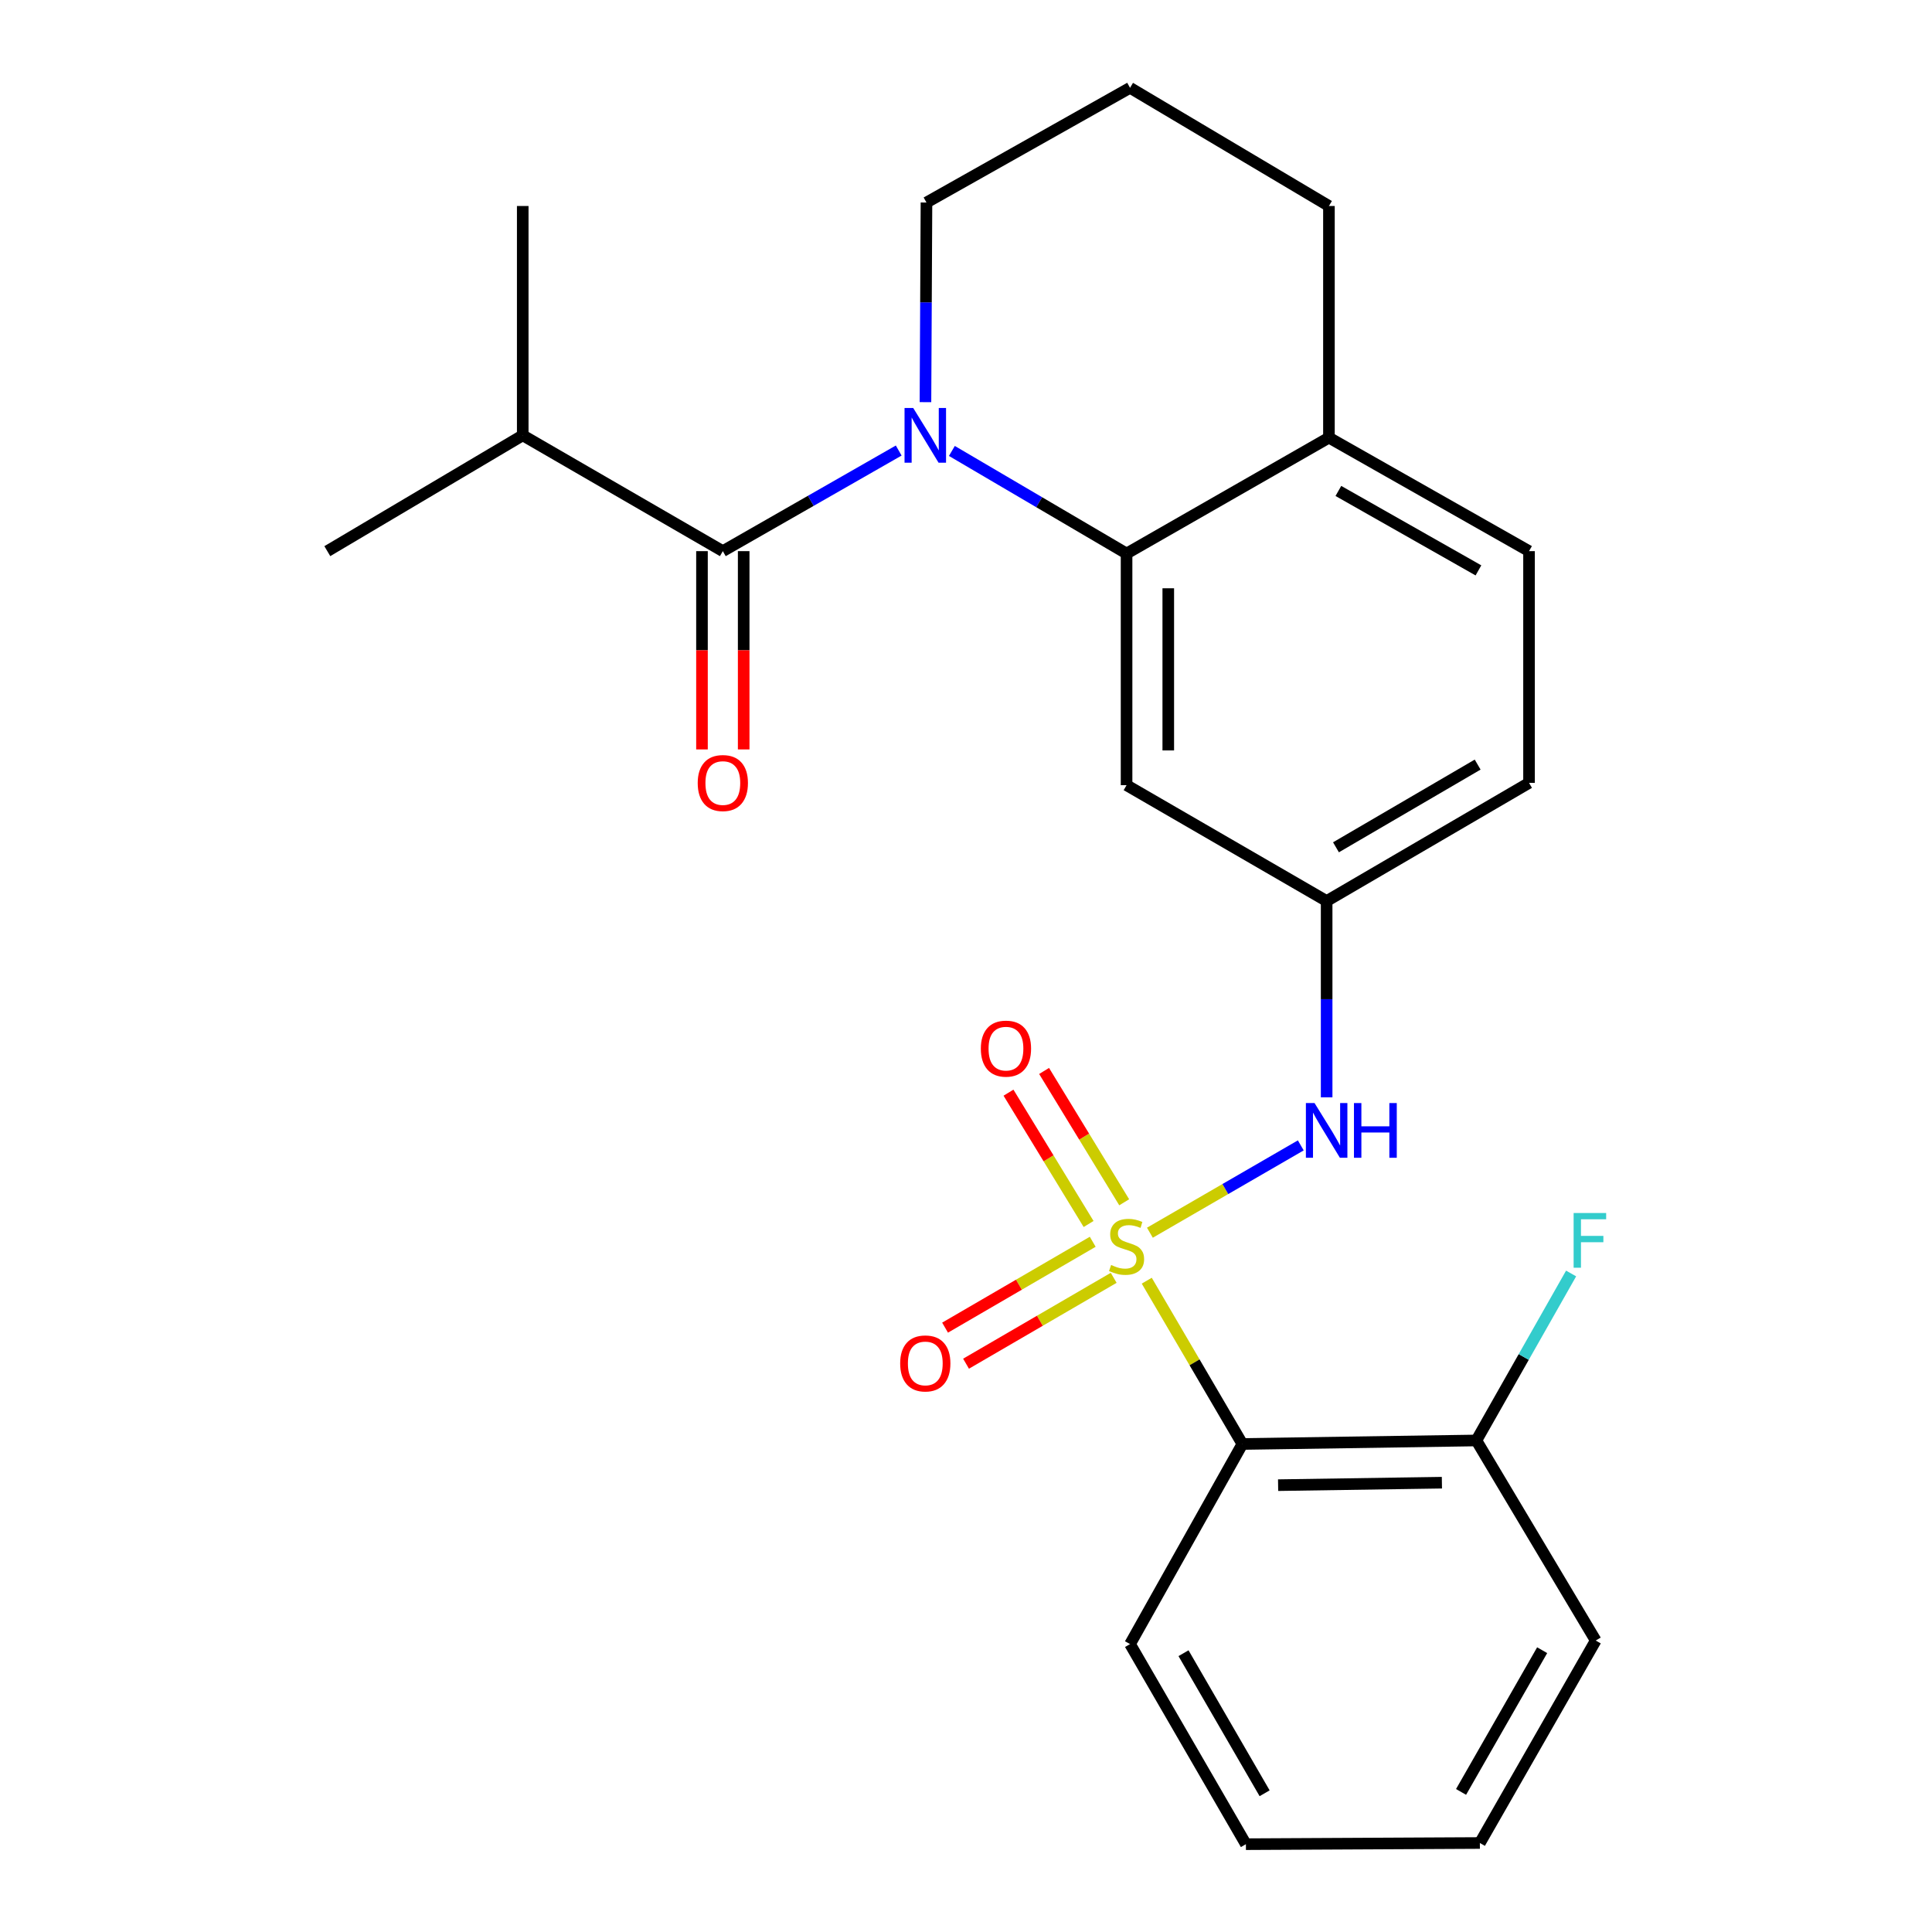 <?xml version='1.0' encoding='iso-8859-1'?>
<svg version='1.1' baseProfile='full'
              xmlns='http://www.w3.org/2000/svg'
                      xmlns:rdkit='http://www.rdkit.org/xml'
                      xmlns:xlink='http://www.w3.org/1999/xlink'
                  xml:space='preserve'
width='1000px' height='1000px' viewBox='0 0 1000 1000'>
<!-- END OF HEADER -->
<rect style='opacity:1.0;fill:#FFFFFF;stroke:none' width='1000' height='1000' x='0' y='0'> </rect>
<path class='bond-2' d='M 593.56,662.882 L 618.308,705.144' style='fill:none;fill-rule:evenodd;stroke:#CCCC00;stroke-width:6px;stroke-linecap:butt;stroke-linejoin:miter;stroke-opacity:1' />
<path class='bond-2' d='M 618.308,705.144 L 643.055,747.406' style='fill:none;fill-rule:evenodd;stroke:#000000;stroke-width:6px;stroke-linecap:butt;stroke-linejoin:miter;stroke-opacity:1' />
<path class='bond-4' d='M 595.182,638.05 L 634.233,615.449' style='fill:none;fill-rule:evenodd;stroke:#CCCC00;stroke-width:6px;stroke-linecap:butt;stroke-linejoin:miter;stroke-opacity:1' />
<path class='bond-4' d='M 634.233,615.449 L 673.285,592.848' style='fill:none;fill-rule:evenodd;stroke:#0000FF;stroke-width:6px;stroke-linecap:butt;stroke-linejoin:miter;stroke-opacity:1' />
<path class='bond-6' d='M 581.883,622.299 L 561.153,588.312' style='fill:none;fill-rule:evenodd;stroke:#CCCC00;stroke-width:6px;stroke-linecap:butt;stroke-linejoin:miter;stroke-opacity:1' />
<path class='bond-6' d='M 561.153,588.312 L 540.422,554.325' style='fill:none;fill-rule:evenodd;stroke:#FF0000;stroke-width:6px;stroke-linecap:butt;stroke-linejoin:miter;stroke-opacity:1' />
<path class='bond-6' d='M 563.456,633.539 L 542.725,599.552' style='fill:none;fill-rule:evenodd;stroke:#CCCC00;stroke-width:6px;stroke-linecap:butt;stroke-linejoin:miter;stroke-opacity:1' />
<path class='bond-6' d='M 542.725,599.552 L 521.995,565.565' style='fill:none;fill-rule:evenodd;stroke:#FF0000;stroke-width:6px;stroke-linecap:butt;stroke-linejoin:miter;stroke-opacity:1' />
<path class='bond-7' d='M 565.591,642.74 L 527.379,664.965' style='fill:none;fill-rule:evenodd;stroke:#CCCC00;stroke-width:6px;stroke-linecap:butt;stroke-linejoin:miter;stroke-opacity:1' />
<path class='bond-7' d='M 527.379,664.965 L 489.167,687.189' style='fill:none;fill-rule:evenodd;stroke:#FF0000;stroke-width:6px;stroke-linecap:butt;stroke-linejoin:miter;stroke-opacity:1' />
<path class='bond-7' d='M 576.443,661.398 L 538.231,683.623' style='fill:none;fill-rule:evenodd;stroke:#CCCC00;stroke-width:6px;stroke-linecap:butt;stroke-linejoin:miter;stroke-opacity:1' />
<path class='bond-7' d='M 538.231,683.623 L 500.018,705.848' style='fill:none;fill-rule:evenodd;stroke:#FF0000;stroke-width:6px;stroke-linecap:butt;stroke-linejoin:miter;stroke-opacity:1' />
<path class='bond-0' d='M 492.69,233.406 L 537.9,259.956' style='fill:none;fill-rule:evenodd;stroke:#0000FF;stroke-width:6px;stroke-linecap:butt;stroke-linejoin:miter;stroke-opacity:1' />
<path class='bond-0' d='M 537.9,259.956 L 583.11,286.505' style='fill:none;fill-rule:evenodd;stroke:#000000;stroke-width:6px;stroke-linecap:butt;stroke-linejoin:miter;stroke-opacity:1' />
<path class='bond-1' d='M 465.171,233.195 L 419.654,259.233' style='fill:none;fill-rule:evenodd;stroke:#0000FF;stroke-width:6px;stroke-linecap:butt;stroke-linejoin:miter;stroke-opacity:1' />
<path class='bond-1' d='M 419.654,259.233 L 374.136,285.27' style='fill:none;fill-rule:evenodd;stroke:#000000;stroke-width:6px;stroke-linecap:butt;stroke-linejoin:miter;stroke-opacity:1' />
<path class='bond-14' d='M 479.016,208.153 L 479.278,156.488' style='fill:none;fill-rule:evenodd;stroke:#0000FF;stroke-width:6px;stroke-linecap:butt;stroke-linejoin:miter;stroke-opacity:1' />
<path class='bond-14' d='M 479.278,156.488 L 479.541,104.824' style='fill:none;fill-rule:evenodd;stroke:#000000;stroke-width:6px;stroke-linecap:butt;stroke-linejoin:miter;stroke-opacity:1' />
<path class='bond-11' d='M 363.344,285.27 L 363.344,336.586' style='fill:none;fill-rule:evenodd;stroke:#000000;stroke-width:6px;stroke-linecap:butt;stroke-linejoin:miter;stroke-opacity:1' />
<path class='bond-11' d='M 363.344,336.586 L 363.344,387.901' style='fill:none;fill-rule:evenodd;stroke:#FF0000;stroke-width:6px;stroke-linecap:butt;stroke-linejoin:miter;stroke-opacity:1' />
<path class='bond-11' d='M 384.929,285.27 L 384.929,336.586' style='fill:none;fill-rule:evenodd;stroke:#000000;stroke-width:6px;stroke-linecap:butt;stroke-linejoin:miter;stroke-opacity:1' />
<path class='bond-11' d='M 384.929,336.586 L 384.929,387.901' style='fill:none;fill-rule:evenodd;stroke:#FF0000;stroke-width:6px;stroke-linecap:butt;stroke-linejoin:miter;stroke-opacity:1' />
<path class='bond-12' d='M 374.136,285.27 L 270.567,225.325' style='fill:none;fill-rule:evenodd;stroke:#000000;stroke-width:6px;stroke-linecap:butt;stroke-linejoin:miter;stroke-opacity:1' />
<path class='bond-10' d='M 643.055,747.406 L 764.168,745.584' style='fill:none;fill-rule:evenodd;stroke:#000000;stroke-width:6px;stroke-linecap:butt;stroke-linejoin:miter;stroke-opacity:1' />
<path class='bond-10' d='M 661.547,768.715 L 746.326,767.439' style='fill:none;fill-rule:evenodd;stroke:#000000;stroke-width:6px;stroke-linecap:butt;stroke-linejoin:miter;stroke-opacity:1' />
<path class='bond-17' d='M 643.055,747.406 L 584.909,850.976' style='fill:none;fill-rule:evenodd;stroke:#000000;stroke-width:6px;stroke-linecap:butt;stroke-linejoin:miter;stroke-opacity:1' />
<path class='bond-3' d='M 583.11,286.505 L 583.11,406.407' style='fill:none;fill-rule:evenodd;stroke:#000000;stroke-width:6px;stroke-linecap:butt;stroke-linejoin:miter;stroke-opacity:1' />
<path class='bond-3' d='M 604.695,304.491 L 604.695,388.422' style='fill:none;fill-rule:evenodd;stroke:#000000;stroke-width:6px;stroke-linecap:butt;stroke-linejoin:miter;stroke-opacity:1' />
<path class='bond-26' d='M 583.11,286.505 L 687.855,226.524' style='fill:none;fill-rule:evenodd;stroke:#000000;stroke-width:6px;stroke-linecap:butt;stroke-linejoin:miter;stroke-opacity:1' />
<path class='bond-8' d='M 686.668,567.975 L 686.668,517.175' style='fill:none;fill-rule:evenodd;stroke:#0000FF;stroke-width:6px;stroke-linecap:butt;stroke-linejoin:miter;stroke-opacity:1' />
<path class='bond-8' d='M 686.668,517.175 L 686.668,466.376' style='fill:none;fill-rule:evenodd;stroke:#000000;stroke-width:6px;stroke-linecap:butt;stroke-linejoin:miter;stroke-opacity:1' />
<path class='bond-5' d='M 583.11,406.407 L 686.668,466.376' style='fill:none;fill-rule:evenodd;stroke:#000000;stroke-width:6px;stroke-linecap:butt;stroke-linejoin:miter;stroke-opacity:1' />
<path class='bond-15' d='M 686.668,466.376 L 791.425,405.22' style='fill:none;fill-rule:evenodd;stroke:#000000;stroke-width:6px;stroke-linecap:butt;stroke-linejoin:miter;stroke-opacity:1' />
<path class='bond-15' d='M 691.499,438.562 L 764.829,395.753' style='fill:none;fill-rule:evenodd;stroke:#000000;stroke-width:6px;stroke-linecap:butt;stroke-linejoin:miter;stroke-opacity:1' />
<path class='bond-9' d='M 687.855,226.524 L 791.425,285.27' style='fill:none;fill-rule:evenodd;stroke:#000000;stroke-width:6px;stroke-linecap:butt;stroke-linejoin:miter;stroke-opacity:1' />
<path class='bond-9' d='M 692.741,254.111 L 765.24,295.233' style='fill:none;fill-rule:evenodd;stroke:#000000;stroke-width:6px;stroke-linecap:butt;stroke-linejoin:miter;stroke-opacity:1' />
<path class='bond-19' d='M 687.855,226.524 L 687.855,106.623' style='fill:none;fill-rule:evenodd;stroke:#000000;stroke-width:6px;stroke-linecap:butt;stroke-linejoin:miter;stroke-opacity:1' />
<path class='bond-16' d='M 764.168,745.584 L 788.686,702.367' style='fill:none;fill-rule:evenodd;stroke:#000000;stroke-width:6px;stroke-linecap:butt;stroke-linejoin:miter;stroke-opacity:1' />
<path class='bond-16' d='M 788.686,702.367 L 813.204,659.151' style='fill:none;fill-rule:evenodd;stroke:#33CCCC;stroke-width:6px;stroke-linecap:butt;stroke-linejoin:miter;stroke-opacity:1' />
<path class='bond-20' d='M 764.168,745.584 L 825.948,849.141' style='fill:none;fill-rule:evenodd;stroke:#000000;stroke-width:6px;stroke-linecap:butt;stroke-linejoin:miter;stroke-opacity:1' />
<path class='bond-21' d='M 270.567,225.325 L 270.567,106.623' style='fill:none;fill-rule:evenodd;stroke:#000000;stroke-width:6px;stroke-linecap:butt;stroke-linejoin:miter;stroke-opacity:1' />
<path class='bond-22' d='M 270.567,225.325 L 169.419,285.27' style='fill:none;fill-rule:evenodd;stroke:#000000;stroke-width:6px;stroke-linecap:butt;stroke-linejoin:miter;stroke-opacity:1' />
<path class='bond-13' d='M 791.425,285.27 L 791.425,405.22' style='fill:none;fill-rule:evenodd;stroke:#000000;stroke-width:6px;stroke-linecap:butt;stroke-linejoin:miter;stroke-opacity:1' />
<path class='bond-27' d='M 479.541,104.824 L 584.909,45.455' style='fill:none;fill-rule:evenodd;stroke:#000000;stroke-width:6px;stroke-linecap:butt;stroke-linejoin:miter;stroke-opacity:1' />
<path class='bond-23' d='M 584.909,850.976 L 644.878,954.545' style='fill:none;fill-rule:evenodd;stroke:#000000;stroke-width:6px;stroke-linecap:butt;stroke-linejoin:miter;stroke-opacity:1' />
<path class='bond-23' d='M 612.584,855.696 L 654.562,928.194' style='fill:none;fill-rule:evenodd;stroke:#000000;stroke-width:6px;stroke-linecap:butt;stroke-linejoin:miter;stroke-opacity:1' />
<path class='bond-18' d='M 584.909,45.455 L 687.855,106.623' style='fill:none;fill-rule:evenodd;stroke:#000000;stroke-width:6px;stroke-linecap:butt;stroke-linejoin:miter;stroke-opacity:1' />
<path class='bond-25' d='M 825.948,849.141 L 765.979,953.934' style='fill:none;fill-rule:evenodd;stroke:#000000;stroke-width:6px;stroke-linecap:butt;stroke-linejoin:miter;stroke-opacity:1' />
<path class='bond-25' d='M 798.219,854.139 L 756.24,927.494' style='fill:none;fill-rule:evenodd;stroke:#000000;stroke-width:6px;stroke-linecap:butt;stroke-linejoin:miter;stroke-opacity:1' />
<path class='bond-24' d='M 644.878,954.545 L 765.979,953.934' style='fill:none;fill-rule:evenodd;stroke:#000000;stroke-width:6px;stroke-linecap:butt;stroke-linejoin:miter;stroke-opacity:1' />
<path  class='atom-0' d='M 575.11 654.756
Q 575.43 654.876, 576.75 655.436
Q 578.07 655.996, 579.51 656.356
Q 580.99 656.676, 582.43 656.676
Q 585.11 656.676, 586.67 655.396
Q 588.23 654.076, 588.23 651.796
Q 588.23 650.236, 587.43 649.276
Q 586.67 648.316, 585.47 647.796
Q 584.27 647.276, 582.27 646.676
Q 579.75 645.916, 578.23 645.196
Q 576.75 644.476, 575.67 642.956
Q 574.63 641.436, 574.63 638.876
Q 574.63 635.316, 577.03 633.116
Q 579.47 630.916, 584.27 630.916
Q 587.55 630.916, 591.27 632.476
L 590.35 635.556
Q 586.95 634.156, 584.39 634.156
Q 581.63 634.156, 580.11 635.316
Q 578.59 636.436, 578.63 638.396
Q 578.63 639.916, 579.39 640.836
Q 580.19 641.756, 581.31 642.276
Q 582.47 642.796, 584.39 643.396
Q 586.95 644.196, 588.47 644.996
Q 589.99 645.796, 591.07 647.436
Q 592.19 649.036, 592.19 651.796
Q 592.19 655.716, 589.55 657.836
Q 586.95 659.916, 582.59 659.916
Q 580.07 659.916, 578.15 659.356
Q 576.27 658.836, 574.03 657.916
L 575.11 654.756
' fill='#CCCC00'/>
<path  class='atom-1' d='M 472.669 211.165
L 481.949 226.165
Q 482.869 227.645, 484.349 230.325
Q 485.829 233.005, 485.909 233.165
L 485.909 211.165
L 489.669 211.165
L 489.669 239.485
L 485.789 239.485
L 475.829 223.085
Q 474.669 221.165, 473.429 218.965
Q 472.229 216.765, 471.869 216.085
L 471.869 239.485
L 468.189 239.485
L 468.189 211.165
L 472.669 211.165
' fill='#0000FF'/>
<path  class='atom-5' d='M 680.408 570.943
L 689.688 585.943
Q 690.608 587.423, 692.088 590.103
Q 693.568 592.783, 693.648 592.943
L 693.648 570.943
L 697.408 570.943
L 697.408 599.263
L 693.528 599.263
L 683.568 582.863
Q 682.408 580.943, 681.168 578.743
Q 679.968 576.543, 679.608 575.863
L 679.608 599.263
L 675.928 599.263
L 675.928 570.943
L 680.408 570.943
' fill='#0000FF'/>
<path  class='atom-5' d='M 700.808 570.943
L 704.648 570.943
L 704.648 582.983
L 719.128 582.983
L 719.128 570.943
L 722.968 570.943
L 722.968 599.263
L 719.128 599.263
L 719.128 586.183
L 704.648 586.183
L 704.648 599.263
L 700.808 599.263
L 700.808 570.943
' fill='#0000FF'/>
<path  class='atom-7' d='M 507.683 542.769
Q 507.683 535.969, 511.043 532.169
Q 514.403 528.369, 520.683 528.369
Q 526.963 528.369, 530.323 532.169
Q 533.683 535.969, 533.683 542.769
Q 533.683 549.649, 530.283 553.569
Q 526.883 557.449, 520.683 557.449
Q 514.443 557.449, 511.043 553.569
Q 507.683 549.689, 507.683 542.769
M 520.683 554.249
Q 525.003 554.249, 527.323 551.369
Q 529.683 548.449, 529.683 542.769
Q 529.683 537.209, 527.323 534.409
Q 525.003 531.569, 520.683 531.569
Q 516.363 531.569, 514.003 534.369
Q 511.683 537.169, 511.683 542.769
Q 511.683 548.489, 514.003 551.369
Q 516.363 554.249, 520.683 554.249
' fill='#FF0000'/>
<path  class='atom-8' d='M 465.929 705.708
Q 465.929 698.908, 469.289 695.108
Q 472.649 691.308, 478.929 691.308
Q 485.209 691.308, 488.569 695.108
Q 491.929 698.908, 491.929 705.708
Q 491.929 712.588, 488.529 716.508
Q 485.129 720.388, 478.929 720.388
Q 472.689 720.388, 469.289 716.508
Q 465.929 712.628, 465.929 705.708
M 478.929 717.188
Q 483.249 717.188, 485.569 714.308
Q 487.929 711.388, 487.929 705.708
Q 487.929 700.148, 485.569 697.348
Q 483.249 694.508, 478.929 694.508
Q 474.609 694.508, 472.249 697.308
Q 469.929 700.108, 469.929 705.708
Q 469.929 711.428, 472.249 714.308
Q 474.609 717.188, 478.929 717.188
' fill='#FF0000'/>
<path  class='atom-12' d='M 361.136 405.3
Q 361.136 398.5, 364.496 394.7
Q 367.856 390.9, 374.136 390.9
Q 380.416 390.9, 383.776 394.7
Q 387.136 398.5, 387.136 405.3
Q 387.136 412.18, 383.736 416.1
Q 380.336 419.98, 374.136 419.98
Q 367.896 419.98, 364.496 416.1
Q 361.136 412.22, 361.136 405.3
M 374.136 416.78
Q 378.456 416.78, 380.776 413.9
Q 383.136 410.98, 383.136 405.3
Q 383.136 399.74, 380.776 396.94
Q 378.456 394.1, 374.136 394.1
Q 369.816 394.1, 367.456 396.9
Q 365.136 399.7, 365.136 405.3
Q 365.136 411.02, 367.456 413.9
Q 369.816 416.78, 374.136 416.78
' fill='#FF0000'/>
<path  class='atom-17' d='M 814.506 627.854
L 831.346 627.854
L 831.346 631.094
L 818.306 631.094
L 818.306 639.694
L 829.906 639.694
L 829.906 642.974
L 818.306 642.974
L 818.306 656.174
L 814.506 656.174
L 814.506 627.854
' fill='#33CCCC'/>
</svg>
